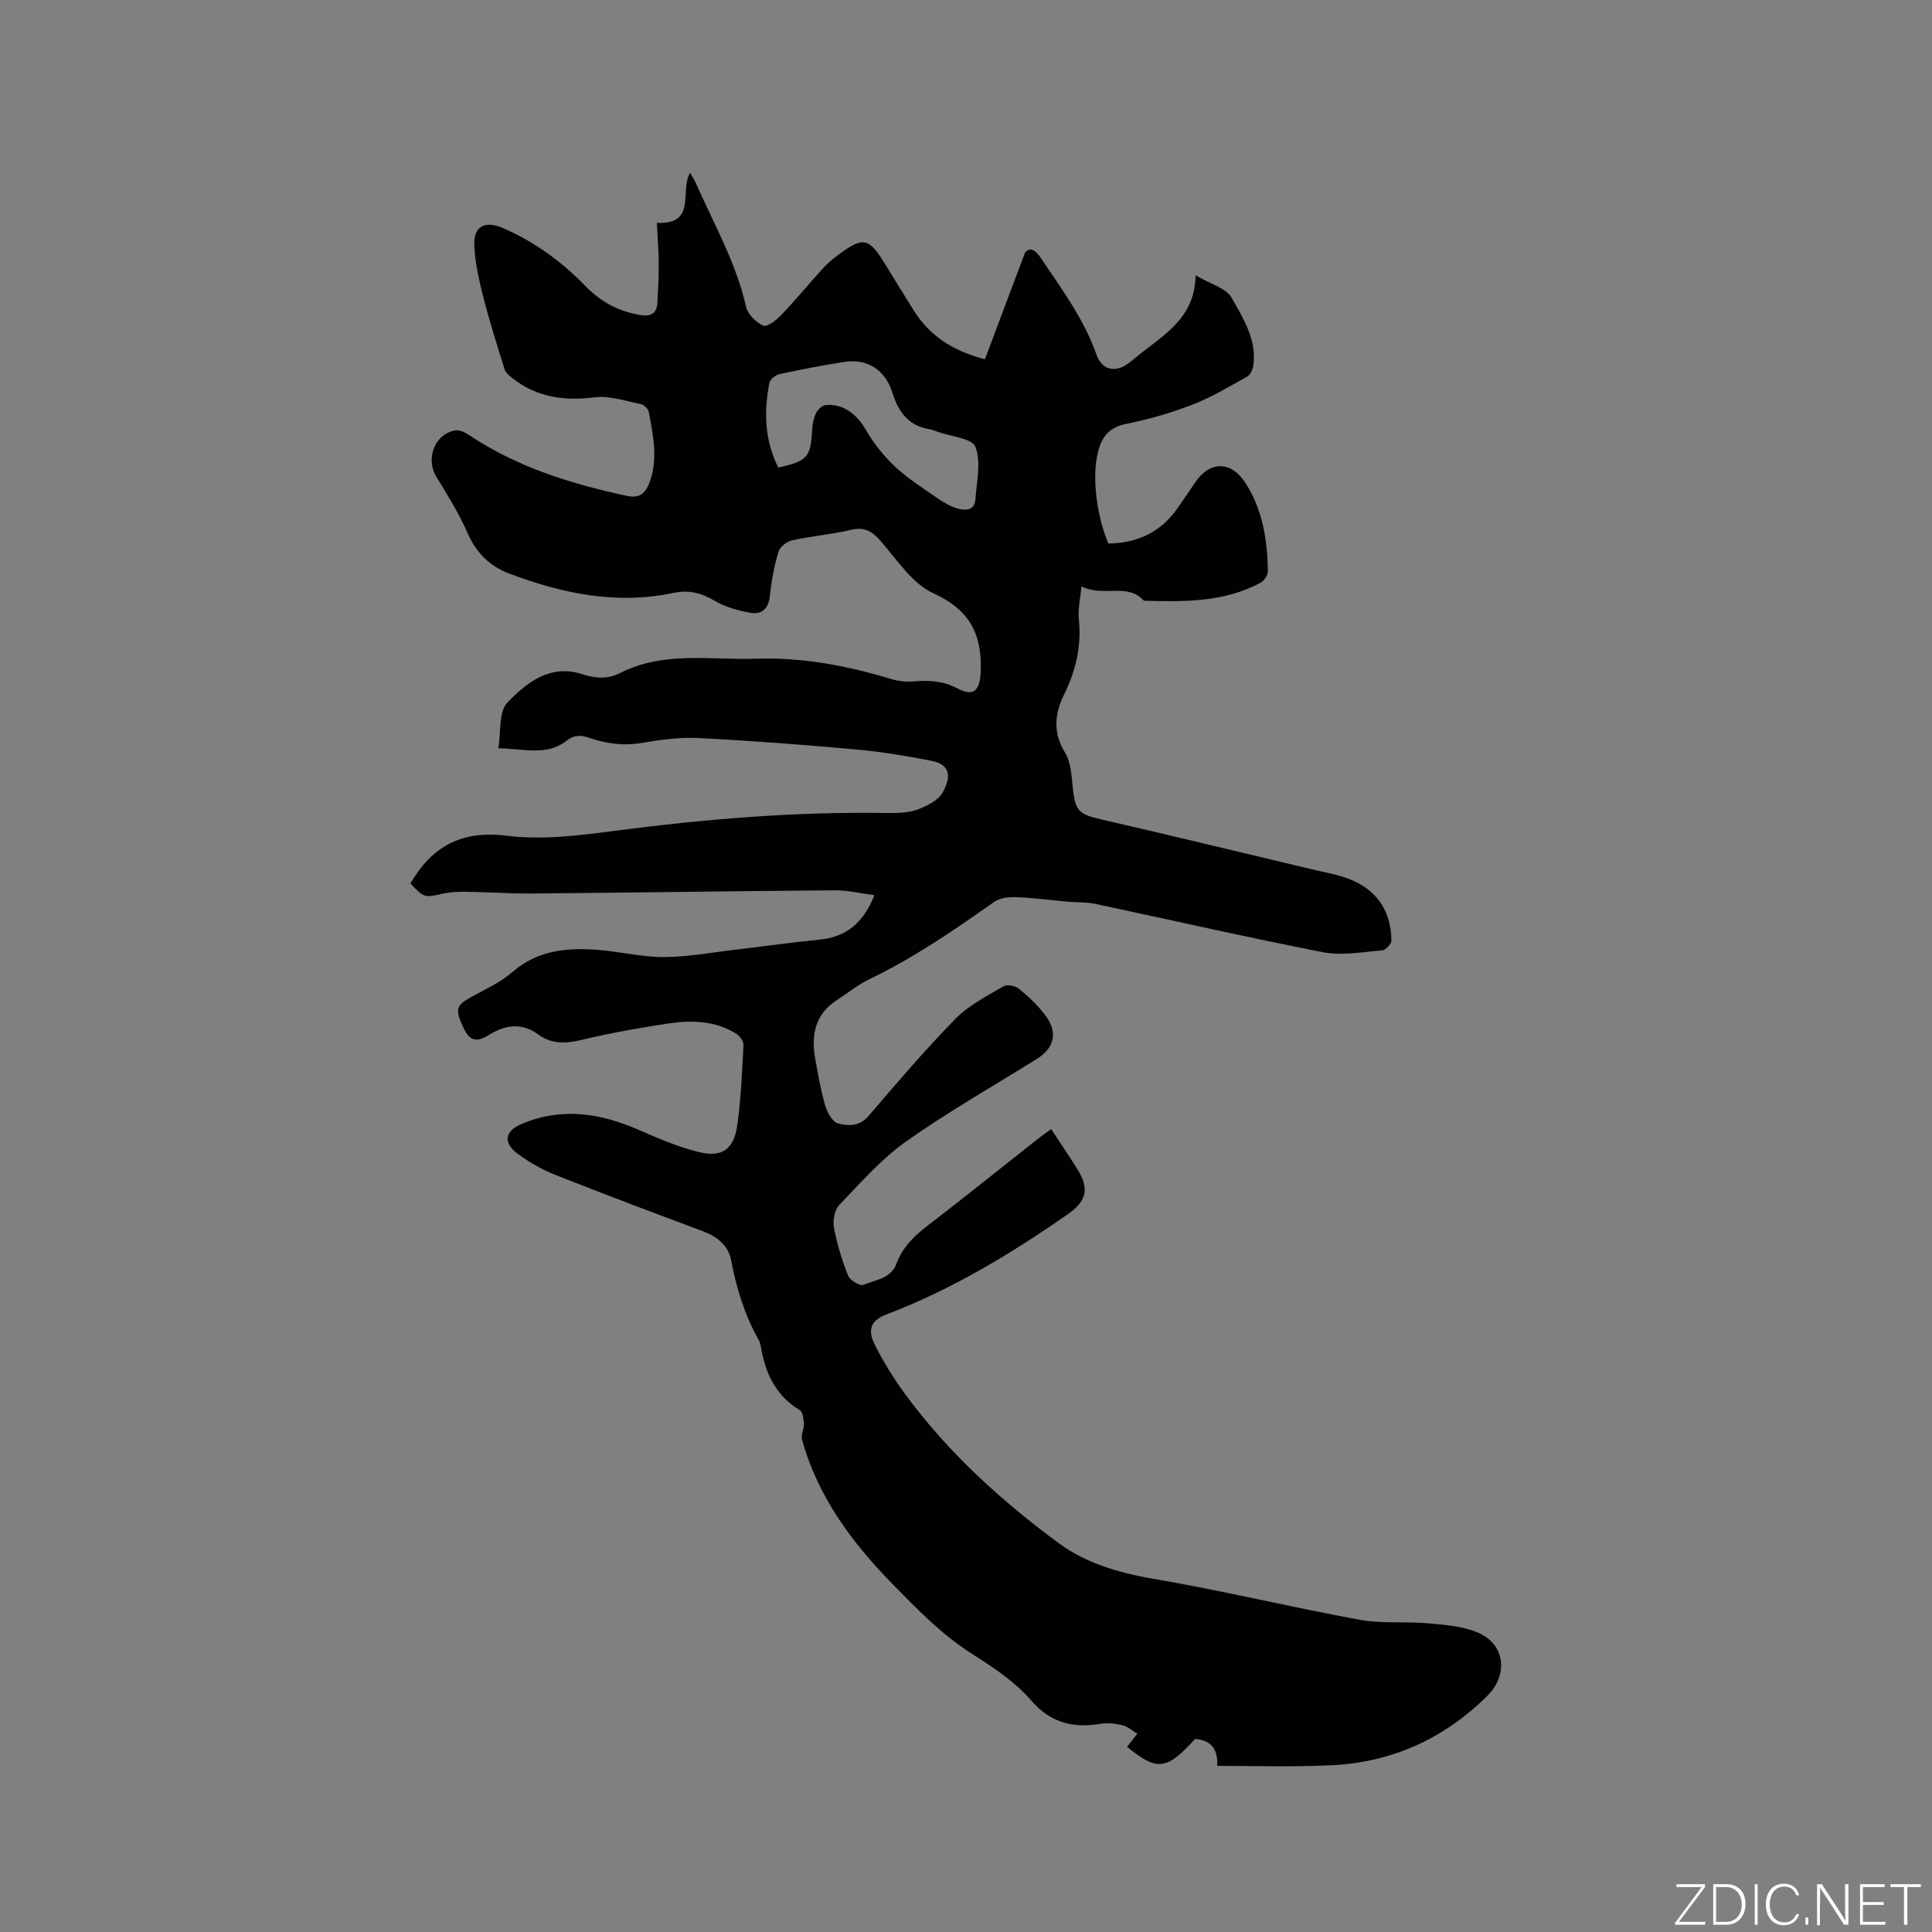 <svg enable-background="new 0 0 400 400" viewBox="0 0 400 400" xmlns="http://www.w3.org/2000/svg"><rect x="0" y="0" width="400" height="400" fill="#808080" stroke="none"/><g fill="#fafbfc"><path d="m346.9 398 5.4-7.3h-5.2v-.6h5.9v.6l-5.4 7.2h5.5l-.1.6h-6.2v-.5z"/><path d="m354.7 390.1h2.8c2.3 0 3.9 1.6 3.9 4.1s-1.6 4.3-3.9 4.3h-2.8zm.6 7.8h2c2.2 0 3.3-1.6 3.3-3.6 0-1.8-1-3.6-3.3-3.6h-2z"/><path d="m363.9 390.1v8.4h-.6v-8.4z"/><path d="m372.5 396.3c-.4 1.3-1.4 2.3-3.2 2.3-2.4 0-3.7-1.9-3.7-4.3 0-2.3 1.2-4.3 3.7-4.3 1.8 0 2.9 1 3.2 2.4h-.6c-.4-1.1-1.1-1.8-2.5-1.8-2.1 0-3 1.9-3 3.7s.9 3.7 3 3.7c1.4 0 2.1-.7 2.5-1.7z"/><path d="m373.8 398.5v-1.5h.6v1.5z"/><path d="m376.2 398.5v-8.4h1c1.3 2 4.4 6.7 4.9 7.6-.1-1.2-.1-2.4-.1-3.8v-3.8h.7v8.4h-.9c-1.2-1.9-4.4-6.8-5-7.7.1 1.1 0 2.3 0 3.9v3.9h-.6z"/><path d="m390 394.4h-4.3v3.5h4.7l-.1.6h-5.2v-8.4h5.1v.6h-4.5v3.1h4.3z"/><path d="m394.2 390.7h-2.8v-.6h6.3v.6h-2.8v7.8h-.7z"/></g><path d="m252.01 365.61c.19-3-.91-5.35-4.59-5.57-5.91 6.5-7.84 6.69-14.07 1.63.72-.91 1.43-1.82 2.13-2.73-1.04-.61-2.02-1.5-3.14-1.76-1.51-.36-3.18-.52-4.69-.26-5.55.93-10.23-.34-14-4.69-3.55-4.1-7.94-6.98-12.55-9.91-6.08-3.86-11.3-9.24-16.4-14.45-8.35-8.56-15.43-18.06-18.66-29.86-.26-.96.46-2.14.4-3.21-.05-.98-.22-2.45-.86-2.84-4.86-2.94-7.03-7.43-7.98-12.76-.11-.62-.24-1.28-.54-1.82-2.93-5.18-4.61-10.75-5.72-16.59-.56-2.92-2.87-4.77-5.77-5.86-10.21-3.82-20.42-7.65-30.56-11.67-2.72-1.08-5.36-2.58-7.73-4.31-3.19-2.33-2.82-4.77.74-6.26 8.29-3.49 16.33-2.24 24.31 1.28 3.95 1.74 7.99 3.43 12.15 4.5 5 1.29 7.49-.47 8.19-5.66.74-5.45.98-10.97 1.26-16.46.04-.77-.79-1.89-1.53-2.35-4.28-2.65-9.08-2.83-13.85-2.12-6.07.9-12.13 1.98-18.09 3.41-3.3.8-6.26.92-9.02-1.11-3.5-2.57-6.92-1.96-10.27.13-2.21 1.38-3.81 1.39-5.07-1.22-1.93-3.99-1.76-4.88 1.34-6.6 2.95-1.65 6.15-3.06 8.66-5.24 5.3-4.61 11.45-5.09 17.89-4.57 4.54.37 9.05 1.5 13.57 1.47 5.02-.04 10.03-.99 15.04-1.57 5.67-.67 11.33-1.48 17.01-2.03 5.55-.54 9.13-3.41 11.43-9.21-2.94-.38-5.58-1.03-8.22-1.01-20.87.16-41.73.48-62.6.66-4.66.04-9.32-.3-13.98-.36-1.56-.02-3.17.07-4.68.42-3.63.82-3.81.83-6.58-2.14 4.47-7.69 10.55-11.04 19.93-9.88 7.22.9 14.79-.02 22.1-.98 18.84-2.47 37.71-4.04 56.72-3.73 2.1.03 4.35-.02 6.28-.73 1.95-.72 4.31-1.92 5.21-3.59 1.73-3.21 1.58-5.71-2.4-6.49-5.18-1.01-10.41-1.88-15.66-2.35-10.87-.98-21.76-1.81-32.66-2.36-3.87-.19-7.84.37-11.68 1.02-3.8.65-7.35.13-10.9-1.08-1.66-.57-3.03-.63-4.65.64-4 3.15-8.71 1.65-14.1 1.54.58-3.35.04-7.56 1.89-9.48 3.96-4.1 8.86-8.02 15.44-5.87 2.79.91 5.34 1.08 7.94-.25 8.99-4.57 18.62-2.62 28.06-2.94 9.68-.32 18.93 1.45 28.1 4.23 1.48.45 3.13.58 4.68.46 3.11-.25 5.97-.11 8.88 1.43 3.45 1.83 4.72.5 4.88-3.44.32-7.69-2.23-12.78-9.79-16.23-4.39-2.01-7.53-6.94-10.93-10.83-1.79-2.05-3.38-2.96-6.17-2.29-4.01.95-8.16 1.28-12.19 2.17-1.08.24-2.49 1.36-2.79 2.36-.87 2.92-1.45 5.96-1.75 8.99-.26 2.7-1.59 4.07-4.07 3.64-2.53-.44-5.16-1.17-7.35-2.47-2.73-1.62-5.36-2.31-8.45-1.66-11.85 2.52-23.17.16-34.22-4.03-3.98-1.51-6.78-4.32-8.56-8.42-1.75-4.04-4.14-7.82-6.44-11.6-2.28-3.75-.28-8.93 3.99-9.59.88-.14 2.03.47 2.86 1.02 9.97 6.64 21.14 10.09 32.7 12.56 2.44.52 3.73-.48 4.56-2.69 1.87-4.94.78-9.84-.12-14.72-.12-.64-1.02-1.48-1.67-1.61-3.16-.63-6.46-1.79-9.54-1.4-6.31.79-11.98.02-17.03-3.98-.62-.49-1.37-1.08-1.59-1.77-1.54-4.91-3.1-9.82-4.37-14.81-.91-3.56-1.77-7.22-1.92-10.87-.17-4.08 2.27-5.23 6.04-3.57 6.51 2.86 12.11 6.94 17.02 12.02 3.13 3.22 6.85 5.21 11.32 5.94 2.32.38 3.43-.42 3.54-2.66.15-2.74.28-5.49.26-8.24-.02-2.63-.24-5.25-.38-8.18 8.39.37 4.63-6.64 6.88-10.34.35.6.8 1.22 1.09 1.89 3.73 8.51 8.42 16.62 10.5 25.84.35 1.55 2.05 3.19 3.55 3.9.73.35 2.67-1.1 3.65-2.13 3-3.14 5.77-6.5 8.69-9.71.92-1.01 1.98-1.92 3.08-2.74 5.28-3.95 6.43-3.71 9.84 1.88 1.93 3.17 3.89 6.31 5.85 9.46 3.3 5.32 8.12 8.46 14.79 10.19 2.78-7.39 5.53-14.72 8.29-22.06 1.04-1.31 2.21-.51 3.3 1.12 4.3 6.42 8.93 12.61 11.52 20.04 1.12 3.2 4.02 3.76 6.7 1.66.5-.39 1.01-.78 1.5-1.19 5.37-4.47 12.15-7.81 12.31-16.96 3.08 1.83 6.34 2.66 7.47 4.67 2.37 4.24 5.21 8.64 4.48 13.96-.12.85-.6 1.98-1.27 2.35-3.77 2.1-7.51 4.34-11.51 5.88-4.42 1.71-9.06 3-13.71 3.95-4 .82-5.26 3.45-5.9 6.85-.93 4.92.06 12.36 2.36 17.88 6.04-.06 10.93-2.37 14.44-7.45 1.2-1.74 2.4-3.49 3.59-5.25 3.04-4.48 7.43-4.4 10.37.16 3.58 5.56 4.52 11.81 4.65 18.22.02.81-.75 2.01-1.49 2.41-7.59 4.12-15.89 3.97-24.18 3.76-3.49-3.83-8.41-.66-12.93-2.98-.23 2.51-.76 4.66-.55 6.73.57 5.57-.59 10.67-3.05 15.66-1.95 3.94-2.36 7.89.2 12.05 1.24 2.02 1.32 4.83 1.6 7.32.53 4.74 1.24 5.41 5.74 6.45 14.75 3.4 29.46 6.97 44.19 10.47 1.96.46 3.94.83 5.86 1.41 6.56 1.98 10.13 6.56 10.17 13.26 0 .7-1.18 1.95-1.88 2.01-4.06.33-8.29 1.15-12.19.4-15.79-3.07-31.48-6.68-47.22-10.02-1.83-.39-3.77-.28-5.65-.45-3.55-.32-7.09-.8-10.65-.94-1.54-.06-3.43.12-4.62.96-8.32 5.86-16.68 11.62-25.9 16.04-2.36 1.14-4.44 2.86-6.67 4.29-4.6 2.96-5.38 7.33-4.49 12.26.58 3.23 1.13 6.48 2.06 9.61.42 1.42 1.5 3.39 2.65 3.69 2.08.53 4.41.68 6.31-1.54 5.84-6.84 11.7-13.69 17.99-20.12 2.75-2.81 6.49-4.69 9.93-6.73.74-.44 2.45-.12 3.2.49 1.96 1.59 3.85 3.37 5.38 5.37 2.77 3.61 2.07 6.84-1.66 9.17-9.07 5.66-18.4 10.96-27.12 17.13-5.12 3.63-9.38 8.52-13.77 13.1-.97 1.02-1.39 3.19-1.12 4.65.64 3.41 1.67 6.79 2.95 10.01.38.95 2.47 2.18 3.17 1.88 2.48-1.06 5.69-1.24 6.86-4.43 1.25-3.41 3.72-5.75 6.56-7.93 7.65-5.87 15.16-11.93 22.74-17.9.89-.7 1.84-1.35 2.7-1.98 1.92 2.93 3.78 5.62 5.49 8.4 2.51 4.07 1.79 6.56-2.11 9.27-11.77 8.18-23.97 15.56-37.44 20.68-3.18 1.21-4.05 3.1-2.49 6.22 1.79 3.58 3.93 7.03 6.29 10.26 8.86 12.08 19.89 22.09 31.83 30.9 5.43 4.01 12.25 6.12 19.3 7.32 14.39 2.44 28.6 5.9 42.97 8.53 4.71.87 9.67.3 14.48.76 3.51.33 7.26.61 10.37 2.06 5.39 2.51 5.87 8.7 1.63 12.92-9.14 9.07-20.14 13.95-32.97 14.42-7.55.33-15.16.1-22.97.1zm-90.88-268.79c6.11-1.4 6.71-2.15 7.02-7.91.06-1.14.31-2.35.8-3.37.35-.71 1.2-1.56 1.92-1.65 3.51-.45 6.53 1.85 8.33 5 1.59 2.78 3.66 5.4 5.98 7.6 2.6 2.46 5.68 4.42 8.64 6.48 1.37.95 2.88 1.87 4.46 2.32 1.48.42 3.48.48 3.65-1.81.28-3.69 1.23-7.75.03-10.96-.67-1.78-5.12-2.14-7.87-3.14-.6-.22-1.2-.46-1.82-.56-4.39-.72-6.36-3.82-7.56-7.65-1.43-4.53-5.11-6.98-9.88-6.24-4.5.7-8.97 1.56-13.42 2.52-.83.18-1.98 1.09-2.12 1.83-1.16 5.93-1.01 11.78 1.84 17.54z" fill="#010104"/></svg>